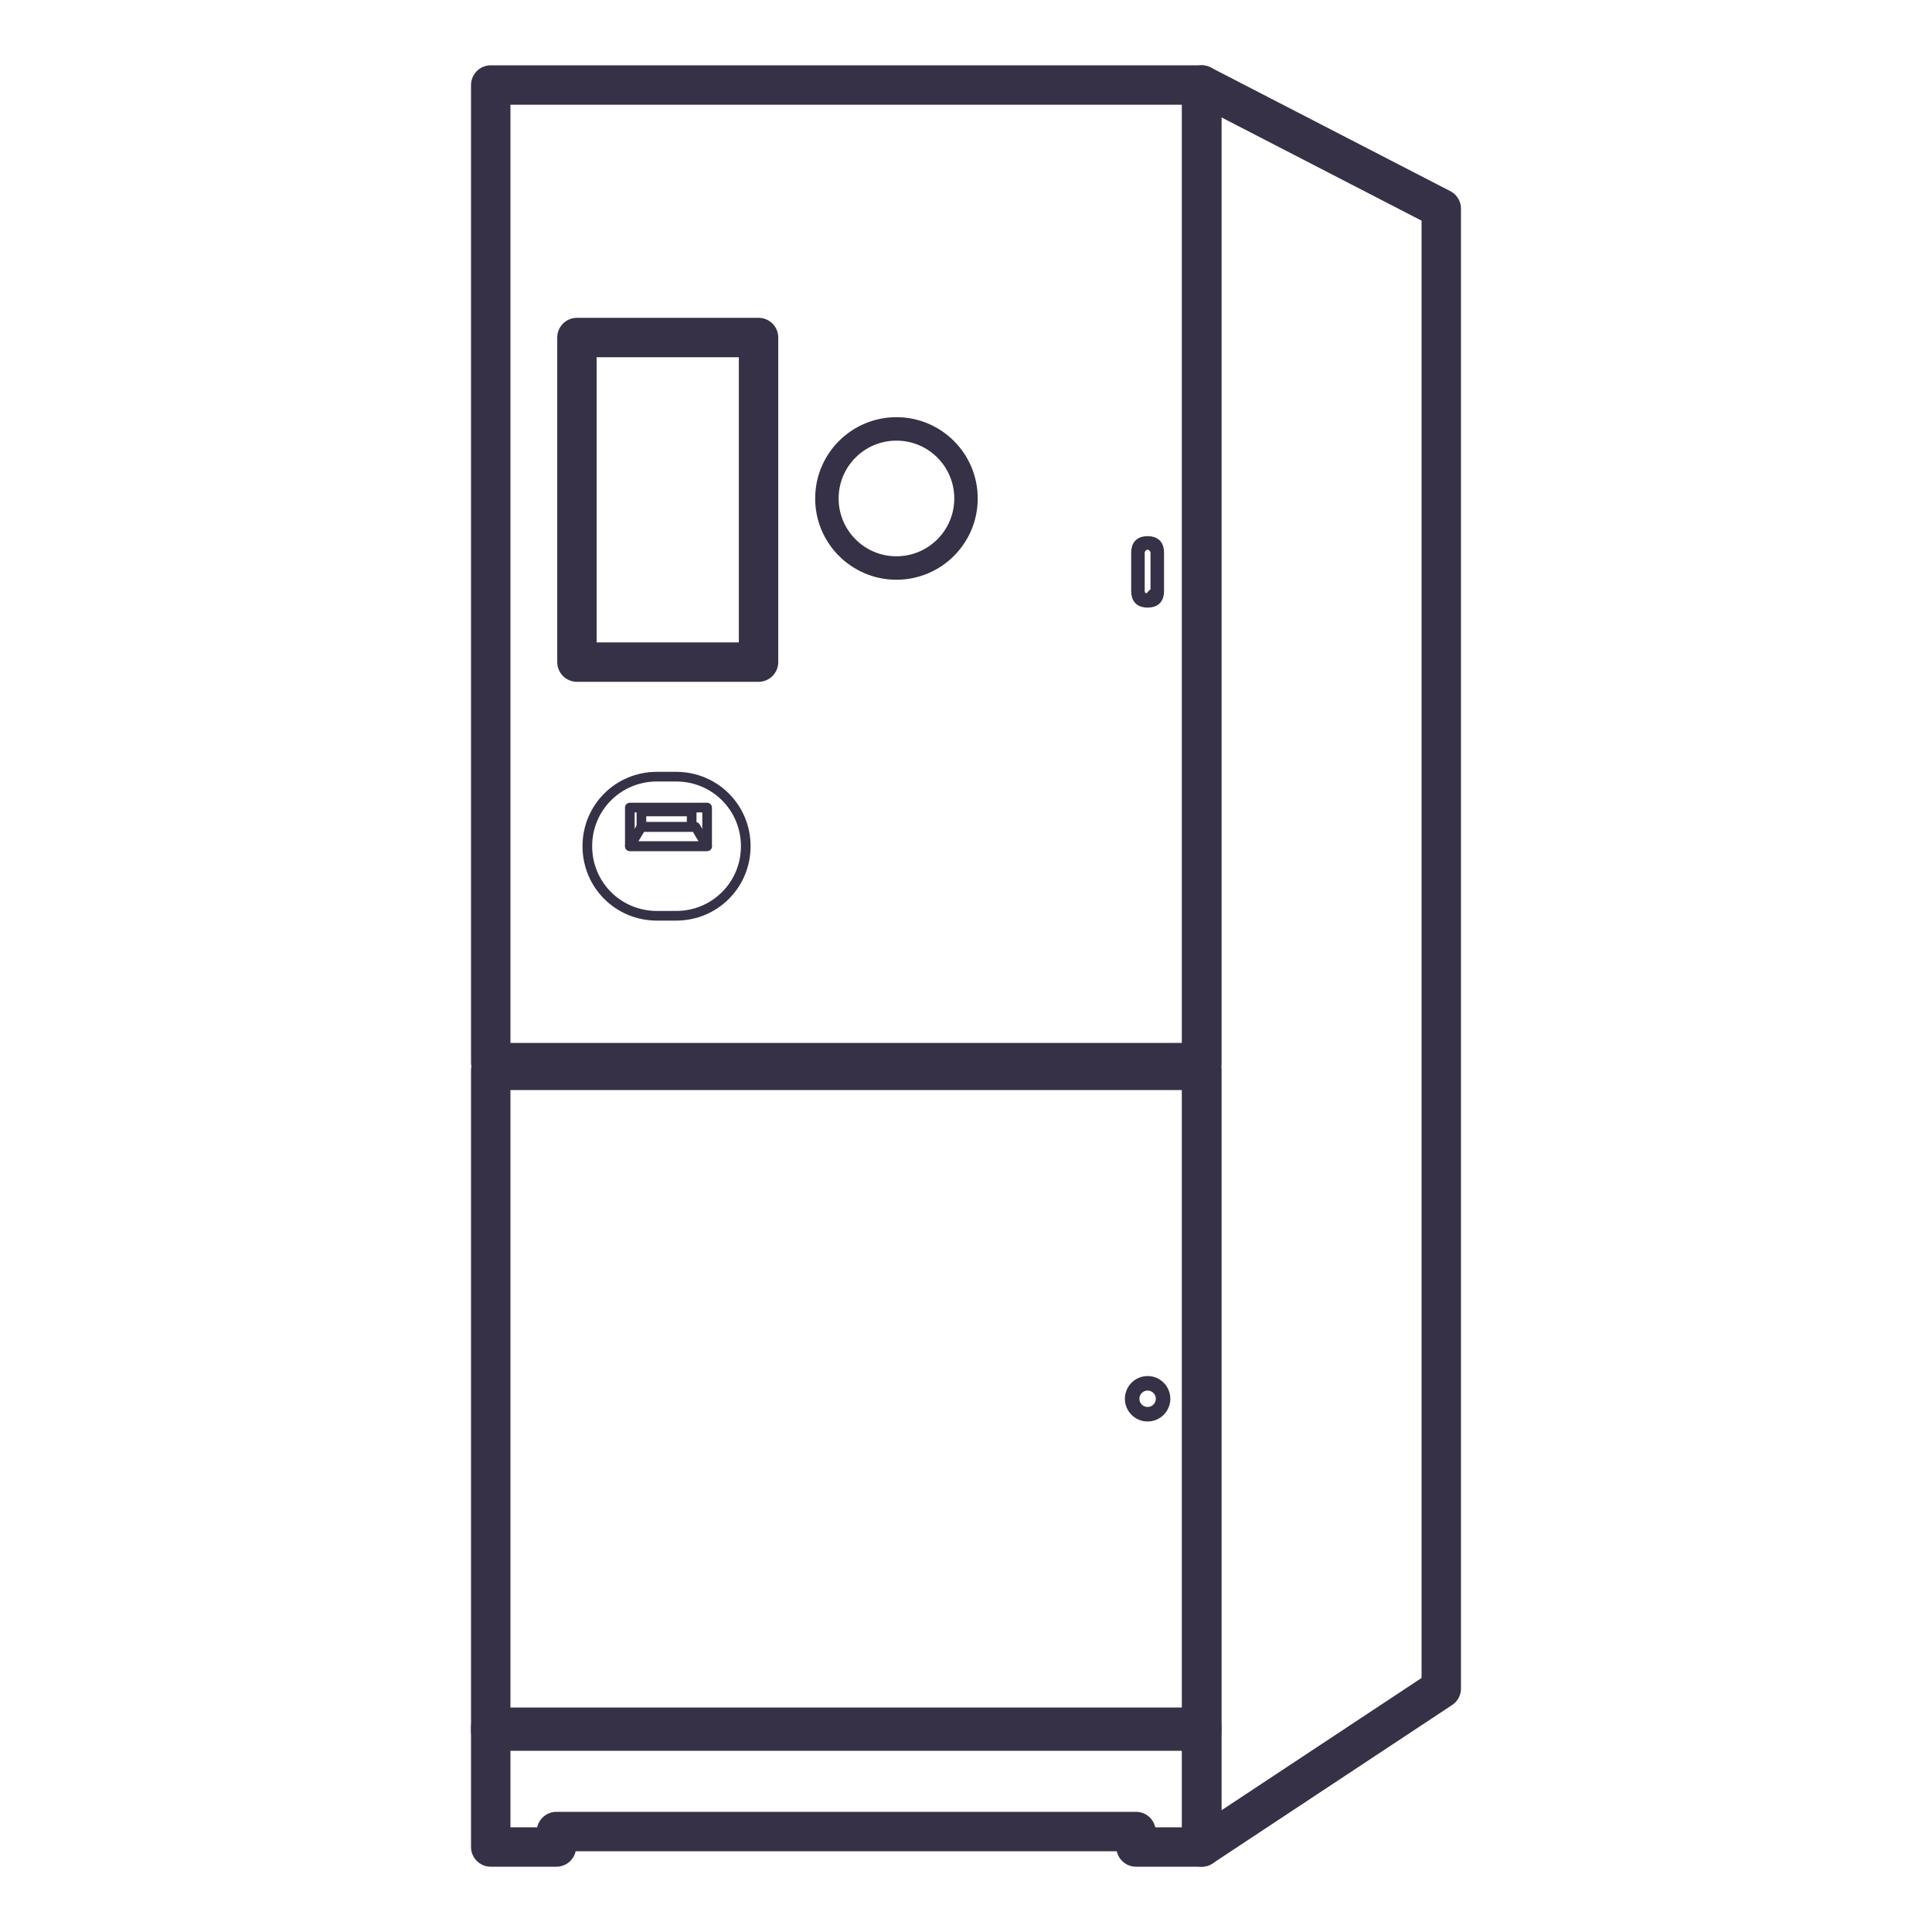 <?xml version="1.0" encoding="utf-8"?>
<!-- Generator: Adobe Illustrator 24.3.0, SVG Export Plug-In . SVG Version: 6.00 Build 0)  -->
<svg version="1.1" id="Layer_1" xmlns="http://www.w3.org/2000/svg" xmlns:xlink="http://www.w3.org/1999/xlink" x="0px" y="0px"
	 viewBox="0 0 50 50" style="enable-background:new 0 0 50 50;" xml:space="preserve">
<style type="text/css">
	.st0{fill:#353148;}
	.st1{fill:none;stroke:#363147;stroke-width:1.02;stroke-linejoin:round;stroke-miterlimit:10;}
	.st2{fill:none;stroke:#363147;stroke-width:0.25;stroke-linejoin:round;stroke-miterlimit:10;}
	.st3{fill:none;stroke:#363147;stroke-width:0.607;stroke-linejoin:round;stroke-miterlimit:10;}
	.st4{fill:none;stroke:#363147;stroke-width:0.376;stroke-linejoin:round;stroke-miterlimit:10;}
</style>
<path class="st0" d="M-115.9,32.8"/>
<g>
	<polygon class="st1" points="31.1,46.1 31.1,44.7 12.7,44.7 12.7,46.1 12.7,47.4 12.7,47.8 14.4,47.8 14.4,47.4 29.4,47.4 
		29.4,47.8 31.1,47.8 31.1,46.1 	"/>
	<rect x="12.7" y="27.7" class="st1" width="18.4" height="17.1"/>
	<rect x="12.7" y="2.2" class="st1" width="18.4" height="25.3"/>
	<path class="st2" d="M29.7,15.6L29.7,15.6c0.2,0,0.3-0.1,0.3-0.3v-1c0-0.2-0.1-0.3-0.3-0.3l0,0c-0.2,0-0.3,0.1-0.3,0.3v1
		C29.4,15.5,29.5,15.6,29.7,15.6z"/>
	<path class="st2" d="M29.7,15.5c-0.1,0-0.2-0.1-0.2-0.2v-1c0-0.1,0.1-0.2,0.2-0.2c0.1,0,0.2,0.1,0.2,0.2v1
		C29.8,15.4,29.7,15.5,29.7,15.5z"/>
	<circle class="st3" cx="23.2" cy="12.9" r="1.8"/>
	<circle class="st4" cx="29.7" cy="36.2" r="0.4"/>
	
		<rect x="13.1" y="10.6" transform="matrix(1.016250e-05 1 -1 1.016250e-05 30.231 -4.365)" class="st1" width="8.4" height="4.7"/>
	<rect x="16.3" y="20.9" class="st2" width="2" height="1"/>
	<path class="st2" d="M17.5,23.7h-0.5c-1,0-1.8-0.8-1.8-1.8v0c0-1,0.8-1.8,1.8-1.8h0.5c1,0,1.8,0.8,1.8,1.8v0
		C19.3,22.9,18.5,23.7,17.5,23.7z"/>
	<rect x="16.6" y="21" class="st2" width="1.3" height="0.4"/>
	<polygon class="st2" points="18,21.4 16.6,21.4 16.3,21.9 18.3,21.9 	"/>
	<polygon class="st1" points="37.3,43.7 31.1,47.8 31.1,2.2 37.3,5.4 	"/>
</g>
</svg>
